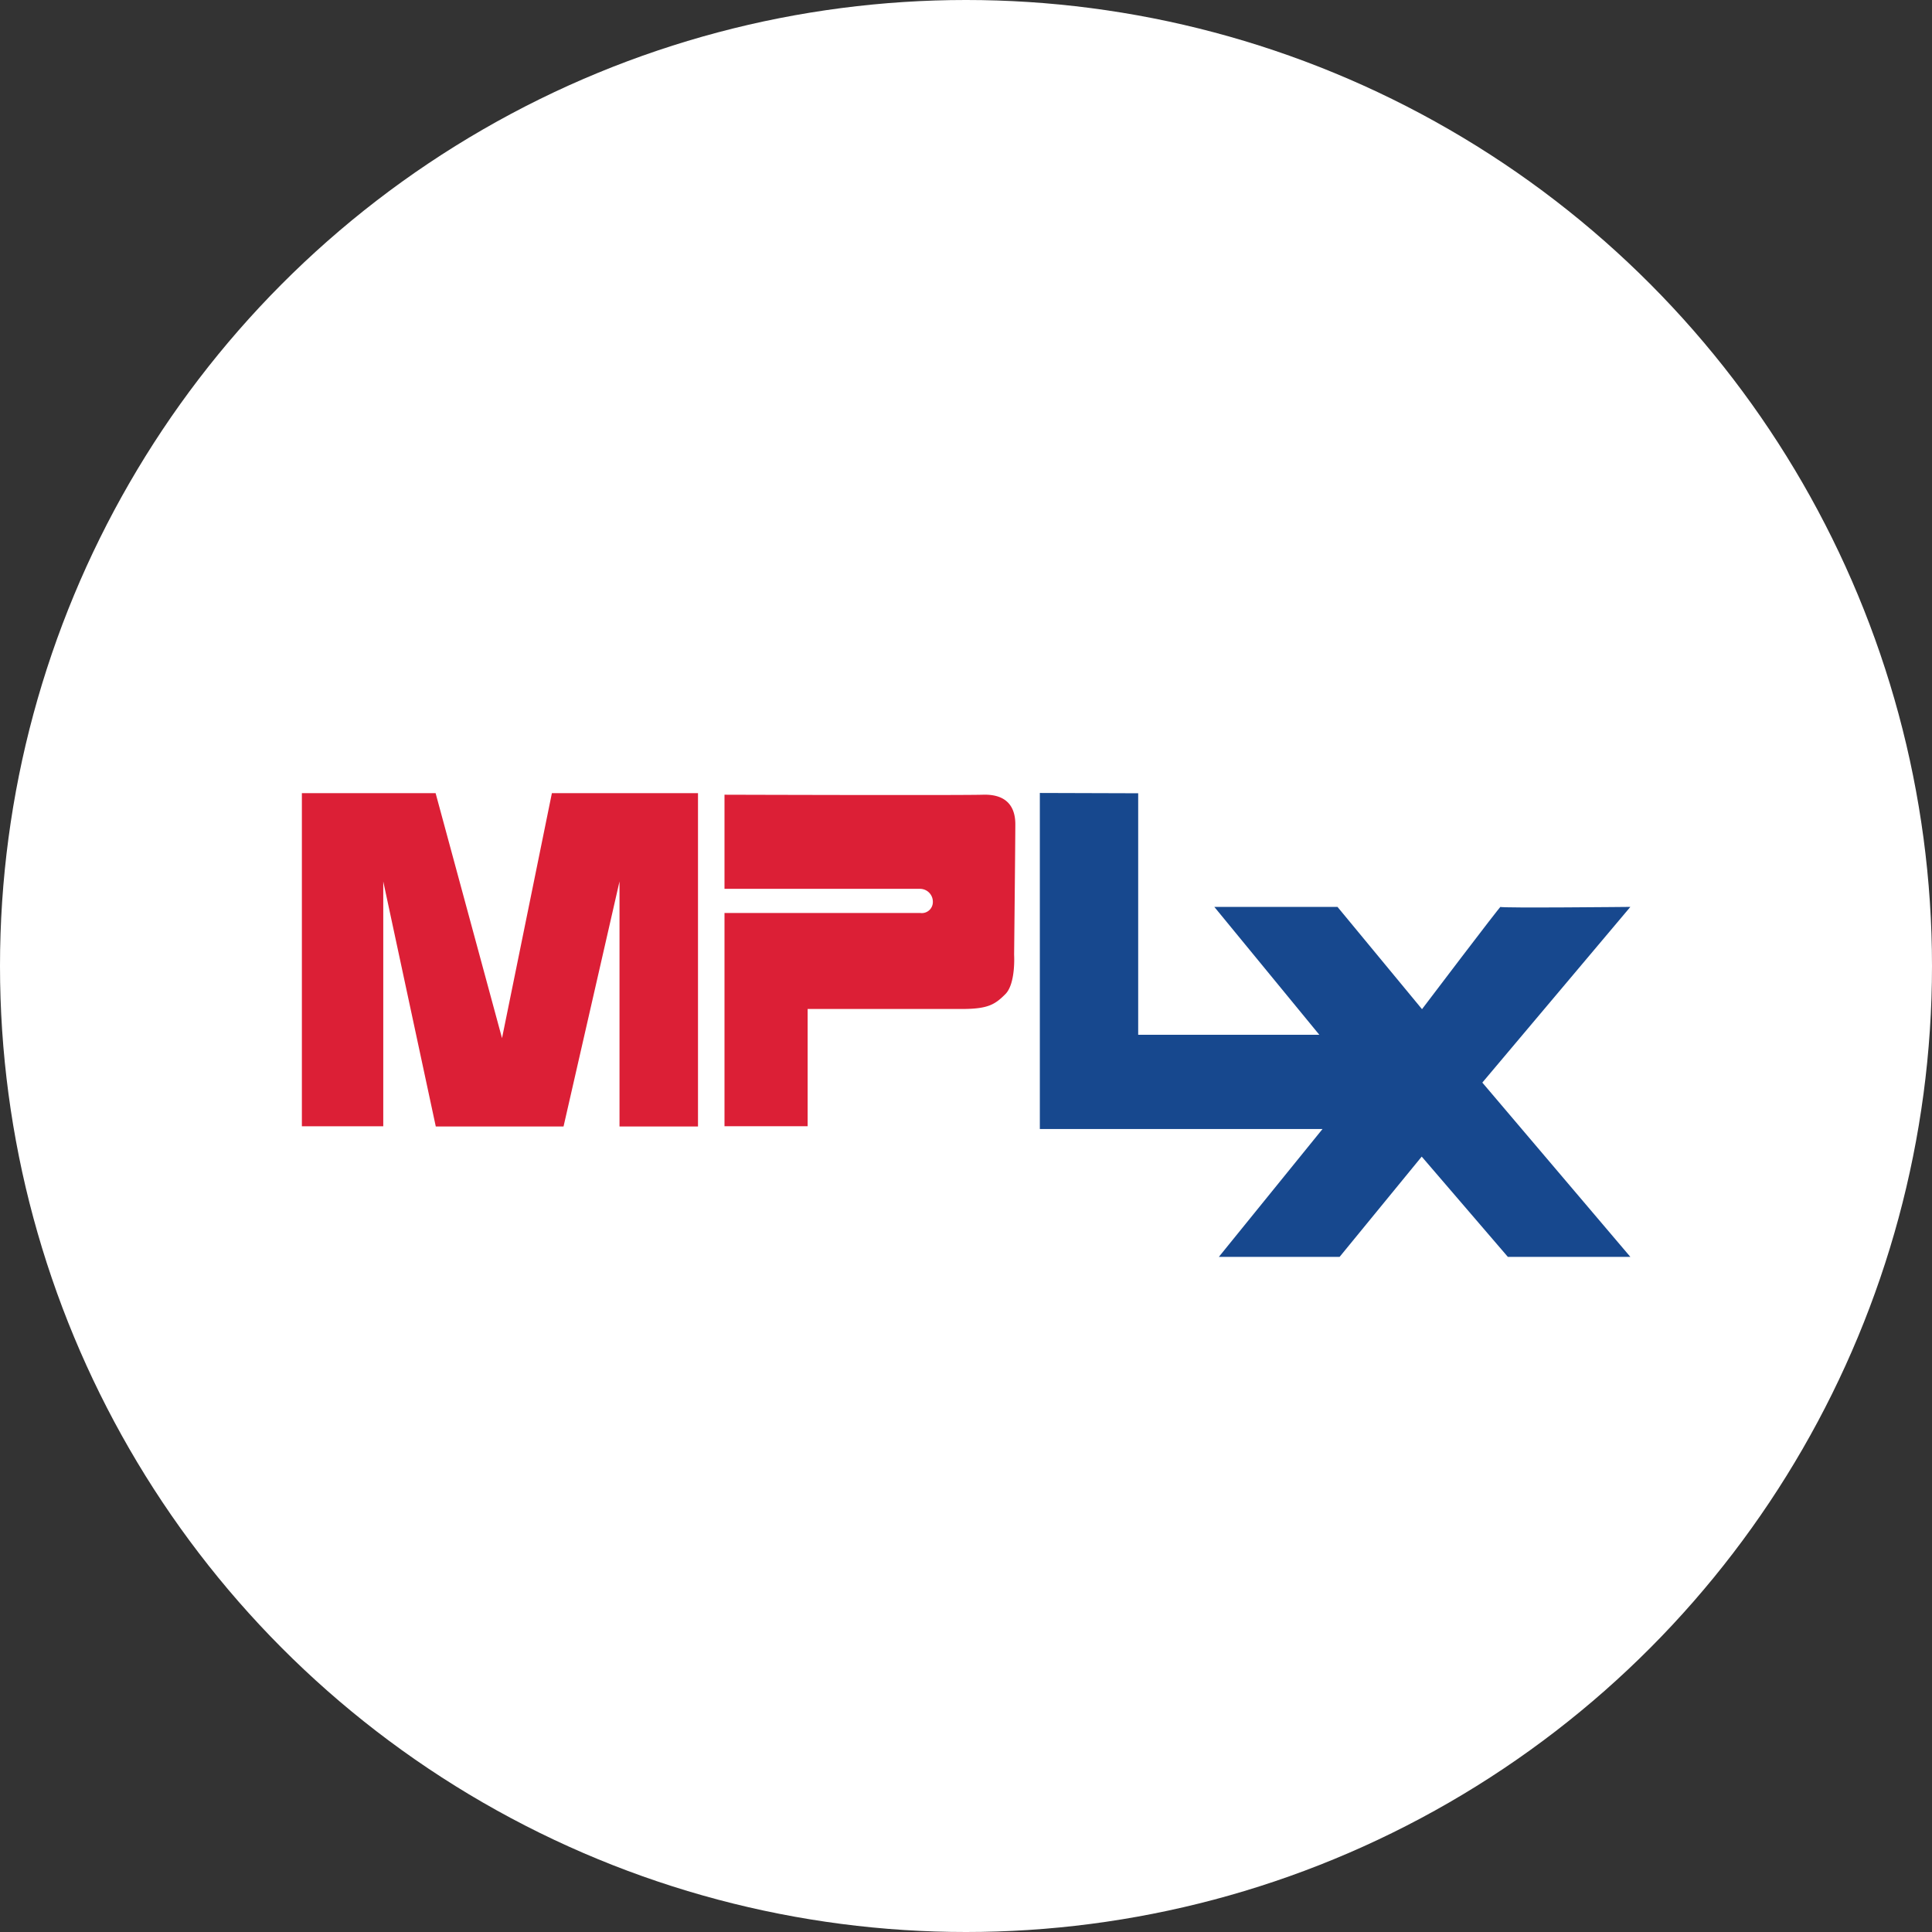 <svg xmlns="http://www.w3.org/2000/svg" width="32" height="32" viewBox="0 0 32 32"><rect x="0" y="0" width="32" height="32" fill="#333333" stroke="none"/><g transform="translate(-35 -730)"><circle cx="16" cy="16" r="16" transform="translate(35 730)" fill="#fff"/><g transform="translate(-159.61 -402)"><path d="M789.61-52.345h1.348V-56.4l.87,4.058h2.116l.927-4.058v4.058h1.3v-5.521h-2.42l-.826,4.058-1.1-4.058H789.61Z" transform="translate(-590 1203)" fill="#dc1f36"/><path d="M851.173-52.118h1.377v-1.942H855.1c.435,0,.551-.072.725-.246s.145-.652.145-.652.02-1.894.02-2.163-.125-.5-.535-.488-4.282,0-4.282,0v1.559h3.243a.213.213,0,0,1,.208.214.183.183,0,0,1-.208.186h-3.243Z" transform="translate(-644.563 1202.772)" fill="#dc1f36"/><path d="M897.118-57.866V-52.3H901.8l-1.717,2.118h2l1.36-1.661,1.427,1.661h2.029l-2.452-2.887,2.452-2.91s-2.151.022-2.151,0-1.3,1.694-1.3,1.694l-1.4-1.694h-2.04l1.739,2.118h-3v-4Z" transform="translate(-685.285 1203)" fill="#17488e"/></g></g></svg>